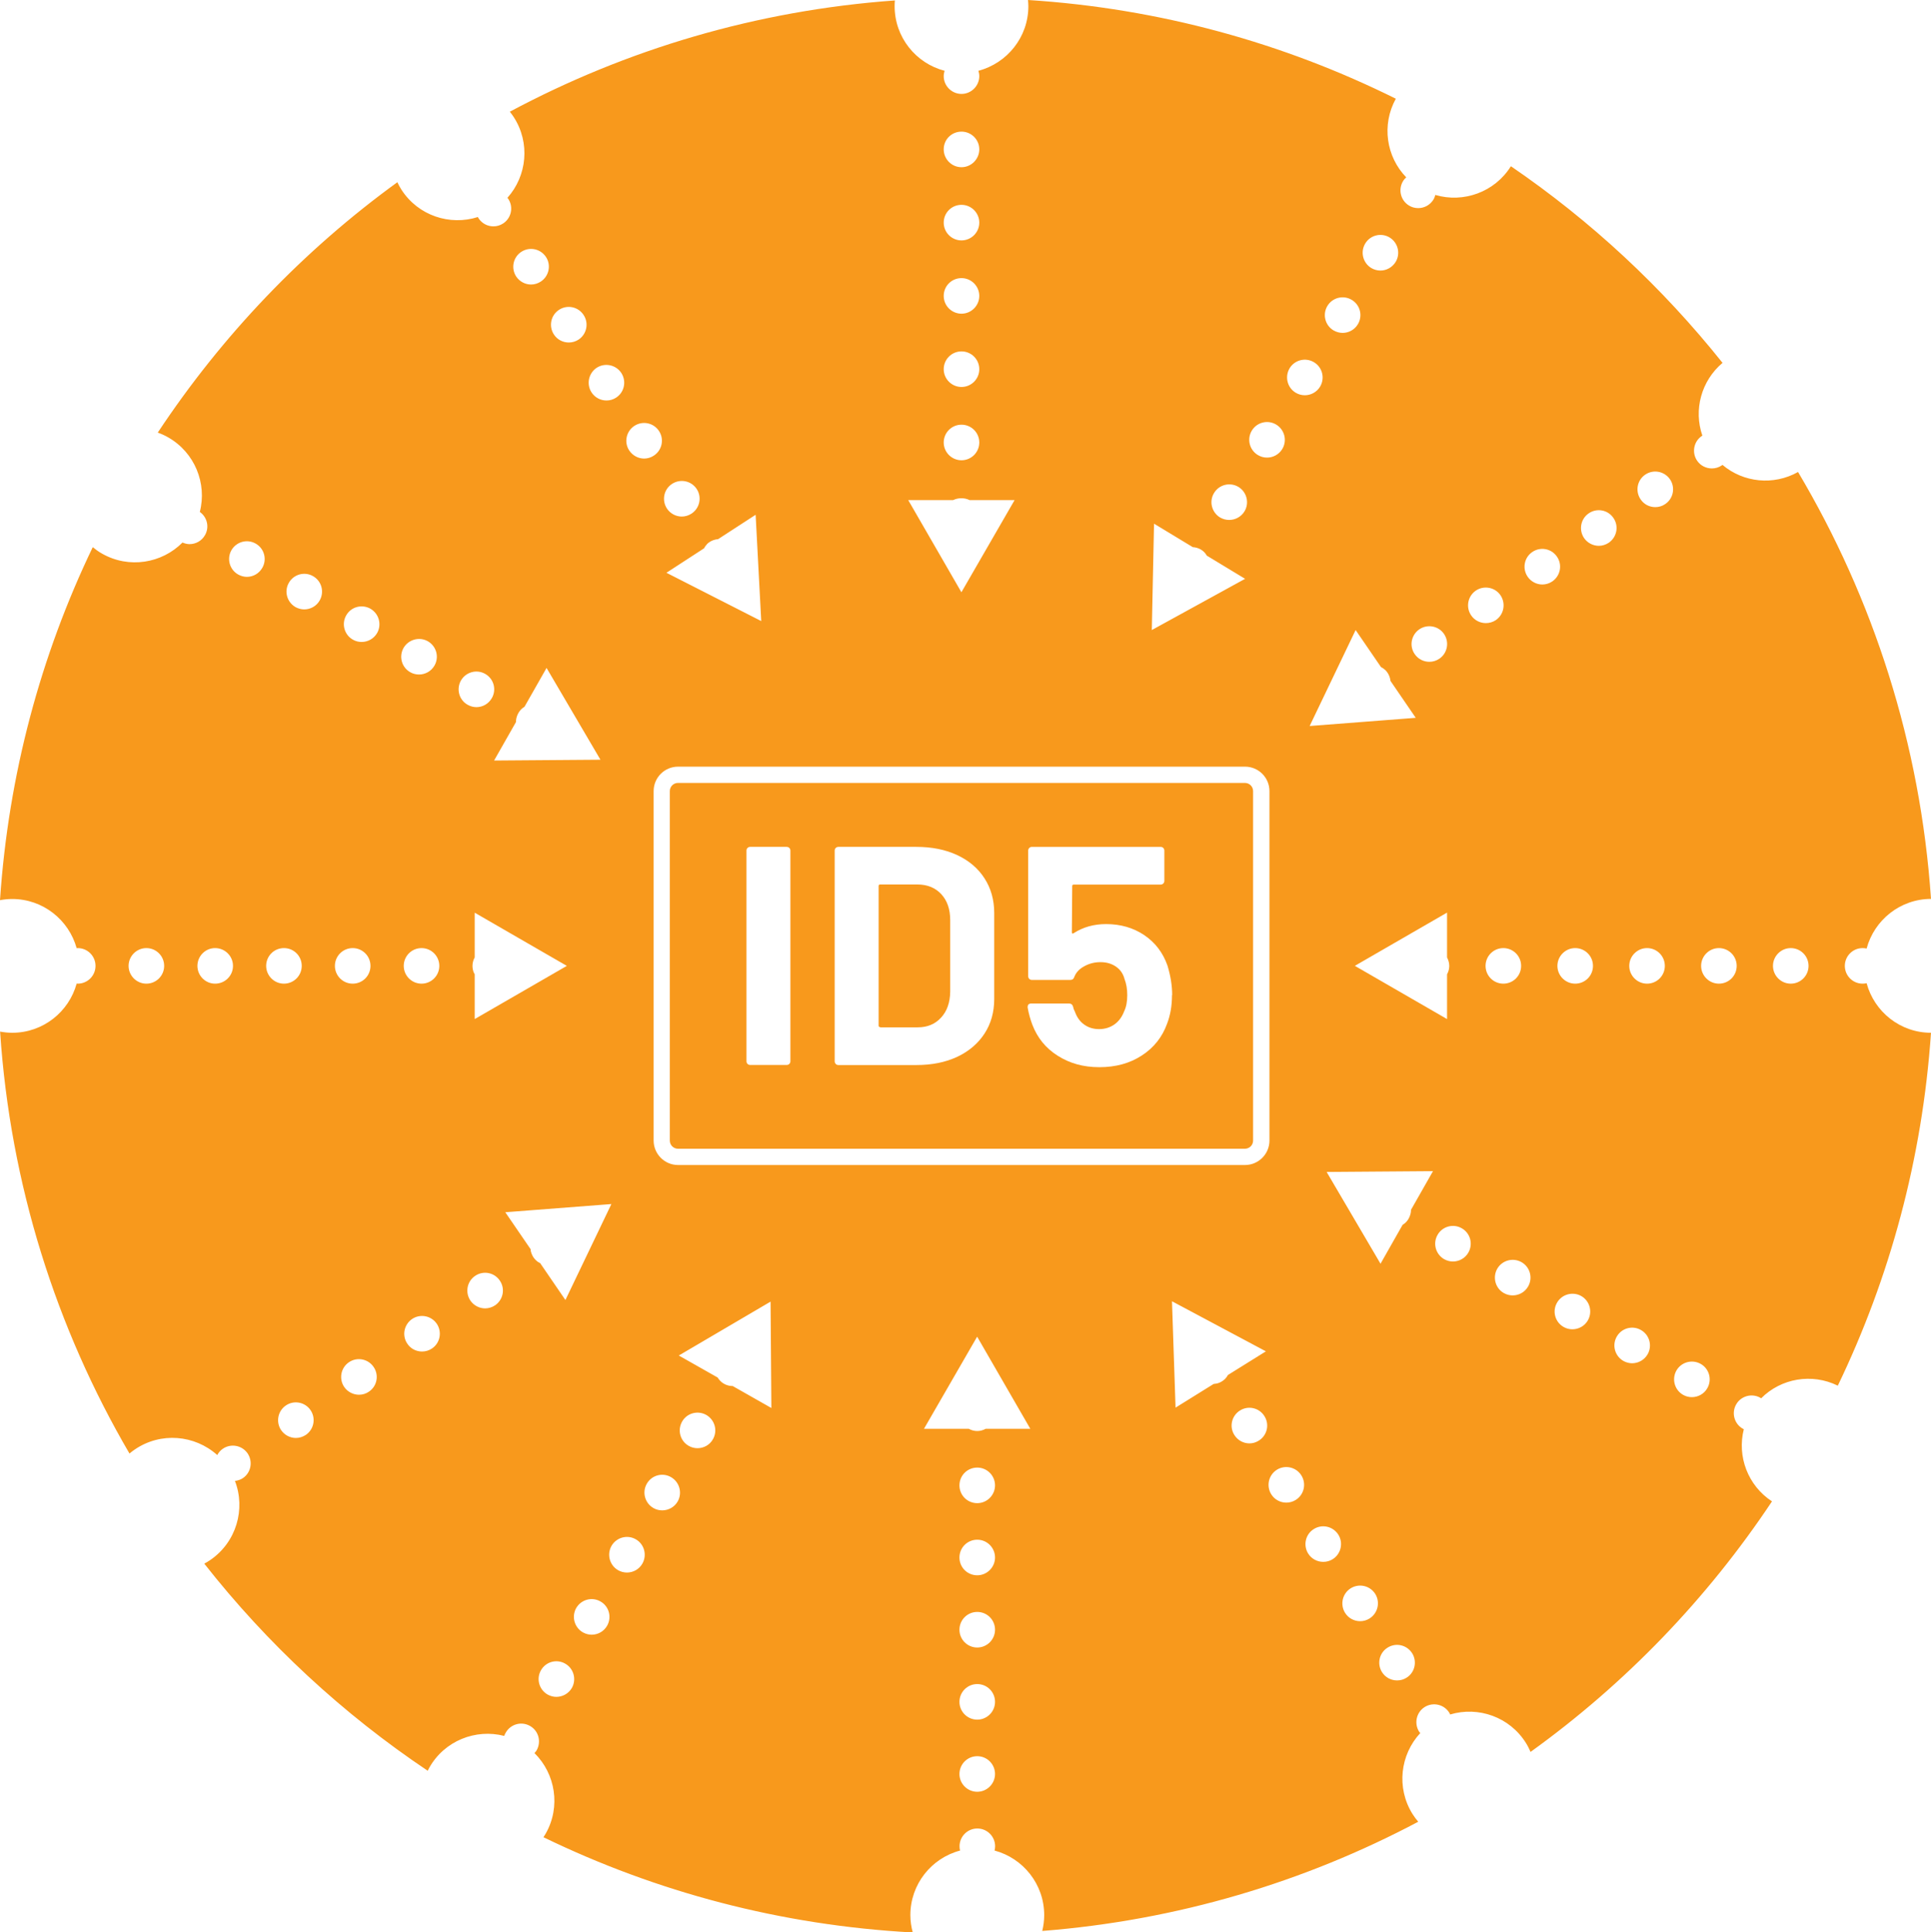 <?xml version="1.0" encoding="UTF-8"?><svg id="uuid-1c803c55-6f1b-4c1a-9803-2439b1457223" xmlns="http://www.w3.org/2000/svg" xmlns:xlink="http://www.w3.org/1999/xlink" viewBox="0 0 217.14 217.26"><defs><style>.uuid-d3849def-4c52-4b42-8b76-33e6e167a3f7{filter:url(#uuid-6b95d735-93b3-42bf-a9fa-54423f5d7c22);}.uuid-a35ea4b6-2e60-4cf7-99cd-ff999ed7de7a{fill:#F8991C;}.uuid-a35ea4b6-2e60-4cf7-99cd-ff999ed7de7a,.uuid-ad25ba9b-80ac-44c7-9272-f83a01301a22{stroke-width:0px;}.uuid-ad25ba9b-80ac-44c7-9272-f83a01301a22{fill:#fff;}</style><filter id="uuid-6b95d735-93b3-42bf-a9fa-54423f5d7c22" filterUnits="userSpaceOnUse"><feOffset dx="0" dy="0"/><feGaussianBlur result="uuid-832dc11e-9955-4a72-b34c-1678d61d2941" stdDeviation="6.87"/><feFlood flood-color="#000" flood-opacity="0"/><feComposite in2="uuid-832dc11e-9955-4a72-b34c-1678d61d2941" operator="in"/><feComposite in="SourceGraphic"/></filter></defs><path class="uuid-a35ea4b6-2e60-4cf7-99cd-ff999ed7de7a" d="M196.07,160.68s-.06-.02-.09-.04c-.96-.54-1.3-1.77-.75-2.73.54-.96,1.77-1.29,2.72-.75.03.02.06.04.09.06,2.23-2.24,5.69-2.86,8.62-1.42,5.85-12.14,9.51-25.54,10.48-39.68-3.47,0-6.38-2.37-7.24-5.57-.14.03-.29.05-.45.05-1.11,0-2-.9-2-2s.89-2,2-2c.15,0,.3.02.45.05.86-3.2,3.77-5.57,7.24-5.58-1.19-17.45-6.5-33.77-14.95-48-2.76,1.55-6.15,1.19-8.5-.8-.02.02-.04.03-.06.05-.35.24-.74.35-1.13.35-.64,0-1.27-.3-1.66-.87-.62-.91-.39-2.16.53-2.78.02-.01.04-.02.06-.04-1-2.89-.13-6.16,2.27-8.18-6.78-8.5-14.8-15.96-23.8-22.11-1.82,2.92-5.34,4.16-8.5,3.23-.05.18-.11.36-.21.52-.38.62-1.04.96-1.71.96-.36,0-.72-.09-1.04-.29-.94-.57-1.24-1.8-.67-2.74.1-.17.23-.31.36-.43-2.25-2.32-2.79-5.9-1.17-8.84-12.6-6.26-26.57-10.16-41.36-11.1.02.23.04.46.04.69,0,3.49-2.39,6.42-5.62,7.27.06.19.1.39.1.6,0,1.1-.9,2-2,2s-2-.9-2-2c0-.21.04-.41.1-.6-3.23-.84-5.62-3.77-5.62-7.27,0-.22.01-.43.03-.64-15.57,1.12-30.23,5.52-43.3,12.51.15.19.29.38.43.59,1.89,2.91,1.5,6.63-.7,9.09.03.04.07.08.1.13.6.92.34,2.16-.59,2.76-.34.22-.71.32-1.09.32-.65,0-1.29-.32-1.67-.91-.03-.04-.05-.09-.07-.14-3.15,1.01-6.71-.15-8.59-3.06-.18-.28-.33-.56-.47-.85-10.58,7.68-19.71,17.23-26.94,28.15.39.14.78.31,1.16.53,3.01,1.71,4.39,5.19,3.57,8.39.83.59,1.1,1.71.58,2.61-.37.65-1.04,1.01-1.74,1.01-.26,0-.53-.07-.79-.18-2.33,2.35-6.03,2.96-9.04,1.25-.38-.21-.72-.46-1.05-.73C4.59,73.67.95,87.07,0,101.21c.44-.08.9-.13,1.37-.13,3.46,0,6.37,2.35,7.25,5.53.04,0,.08-.01.12-.01,1.1,0,2,.89,2,2s-.9,2-2,2c-.04,0-.08,0-.12-.01-.87,3.18-3.78,5.53-7.24,5.53-.47,0-.92-.05-1.37-.13,1.15,17.22,6.31,33.34,14.55,47.44.19-.16.38-.31.59-.45,2.92-2,6.75-1.65,9.28.62.15-.28.35-.52.63-.71.91-.62,2.15-.39,2.78.52.62.92.39,2.16-.52,2.78-.28.19-.59.28-.9.32,1.22,3.17.16,6.88-2.77,8.89-.22.15-.45.29-.68.41,7.09,9.02,15.58,16.89,25.13,23.29.06-.12.11-.24.18-.36,1.71-3.02,5.21-4.39,8.42-3.56.04-.13.1-.25.17-.37.55-.96,1.76-1.3,2.73-.75.96.54,1.29,1.76.75,2.73-.07.12-.16.22-.25.32,2.36,2.33,2.98,6.04,1.26,9.06-.08.14-.17.27-.25.4,12.67,6.15,26.7,9.91,41.53,10.71-.17-.62-.27-1.28-.27-1.95,0-3.48,2.37-6.41,5.59-7.26-.04-.15-.06-.31-.06-.48,0-1.1.89-2,2-2s2,.9,2,2c0,.17-.03.32-.06.48,3.21.86,5.58,3.78,5.58,7.26,0,.61-.08,1.21-.22,1.78,15.18-1.19,29.49-5.5,42.28-12.28-.23-.27-.45-.56-.65-.88-1.83-2.94-1.38-6.66.88-9.09-.05-.06-.1-.11-.14-.17-.58-.94-.29-2.18.64-2.76.94-.58,2.17-.3,2.76.64.04.07.07.14.1.2,3.17-.95,6.7.28,8.53,3.22.2.32.36.65.51.99,10.66-7.67,19.87-17.23,27.15-28.17-2.72-1.78-3.94-5.06-3.17-8.11ZM201.37,106.6c1.1,0,2,.89,2,2s-.9,2-2,2-2-.9-2-2,.9-2,2-2ZM16.46,110.6c-1.1,0-2-.9-2-2s.9-2,2-2,2,.89,2,2-.9,2-2,2ZM24.19,110.6c-1.1,0-1.99-.9-1.99-2s.89-2,1.99-2,2.01.89,2.01,2-.9,2-2.01,2ZM29.5,63.84c-.37.65-1.04,1.02-1.74,1.02-.33,0-.67-.09-.99-.27-.95-.54-1.29-1.76-.75-2.72.55-.96,1.77-1.3,2.73-.75.96.54,1.3,1.76.75,2.72ZM29.93,108.6c0-1.11.89-2,2-2s2,.89,2,2-.9,2-2,2-2-.9-2-2ZM34.4,161.33c-.35.23-.74.35-1.13.35-.63,0-1.26-.31-1.65-.87-.62-.91-.39-2.16.52-2.78.91-.63,2.16-.39,2.78.52s.39,2.15-.52,2.78ZM35.95,67.51c-.36.64-1.04,1.01-1.74,1.01-.33,0-.67-.09-.98-.26-.96-.55-1.3-1.77-.75-2.73.54-.96,1.76-1.3,2.72-.75.96.54,1.3,1.76.75,2.73ZM37.66,108.6c0-1.11.9-2,2-2s2,.89,2,2-.89,2-2,2-2-.9-2-2ZM41.49,156.47c-.34.24-.73.35-1.12.35-.64,0-1.27-.31-1.66-.87-.62-.91-.39-2.16.52-2.78.91-.63,2.16-.39,2.78.52.63.91.4,2.16-.52,2.78ZM42.41,71.17c-.37.65-1.05,1.01-1.75,1.01-.33,0-.67-.08-.98-.26-.96-.54-1.3-1.77-.75-2.73.54-.96,1.76-1.29,2.72-.75.96.55,1.3,1.77.76,2.73ZM45.38,72.85c.55-.95,1.77-1.29,2.73-.75.96.55,1.3,1.77.75,2.73-.37.65-1.05,1.01-1.74,1.01-.34,0-.68-.08-.99-.26-.96-.54-1.3-1.76-.75-2.73ZM47.4,106.6c1.1,0,2,.89,2,2s-.9,2-2,2-2-.9-2-2,.89-2,2-2ZM48.59,151.61c-.35.24-.74.35-1.13.35-.64,0-1.27-.3-1.65-.87-.63-.91-.39-2.15.52-2.78.91-.62,2.15-.39,2.78.52.62.91.39,2.16-.52,2.78ZM79.49,61.19c.34-.34.79-.53,1.26-.57l4.22-2.74.63,11.95-10.66-5.43,4.23-2.75c.09-.17.19-.32.33-.46ZM75.58,54.4c.93-.6,2.17-.34,2.77.59.6.92.33,2.16-.59,2.76-.34.22-.72.33-1.09.33-.65,0-1.29-.32-1.68-.91-.6-.93-.34-2.17.59-2.77ZM71.34,47.88c.93-.6,2.17-.34,2.77.59.6.92.34,2.16-.59,2.76-.33.22-.71.33-1.09.33-.65,0-1.29-.33-1.68-.92-.6-.92-.33-2.16.59-2.76ZM67.1,41.35c.93-.6,2.17-.33,2.77.59.6.93.34,2.17-.59,2.77-.33.22-.71.32-1.08.32-.66,0-1.3-.32-1.68-.91-.6-.92-.34-2.16.58-2.77ZM62.87,34.83c.92-.6,2.16-.34,2.76.59.61.93.34,2.17-.58,2.77-.34.22-.72.32-1.09.32-.66,0-1.3-.32-1.68-.91-.6-.93-.34-2.17.59-2.77ZM58.63,28.31c.93-.6,2.16-.34,2.77.59.6.92.33,2.16-.59,2.76-.34.22-.71.33-1.09.33-.65,0-1.29-.32-1.68-.91-.6-.93-.34-2.17.59-2.77ZM58.02,81.14c0-.12.02-.25.04-.36.03-.13.07-.26.12-.38.05-.12.11-.23.18-.34s.16-.22.25-.31c.09-.09.19-.17.3-.24.02-.01.04-.02.06-.03l2.49-4.38,6.06,10.32-11.96.09,2.48-4.36ZM51.83,76.52c.55-.96,1.77-1.3,2.73-.75.96.54,1.3,1.76.75,2.72-.37.65-1.04,1.02-1.74,1.02-.33,0-.67-.09-.99-.27-.96-.54-1.29-1.76-.75-2.72ZM55.68,146.76c-.34.23-.74.35-1.13.35-.63,0-1.26-.31-1.65-.87-.62-.92-.39-2.16.52-2.78.91-.63,2.16-.4,2.78.52.63.91.39,2.15-.52,2.78ZM53.38,114.58v-5.04c-.03-.06-.07-.12-.1-.18-.1-.24-.15-.5-.15-.76,0-.33.09-.66.25-.95v-5.03l10.36,5.98-10.36,5.98ZM60.23,141.66c-.09-.09-.18-.19-.25-.3-.07-.11-.13-.22-.18-.35-.05-.12-.09-.24-.12-.37,0-.06,0-.12-.01-.18l-2.85-4.16,11.93-.92-5.17,10.79-2.84-4.15c-.07-.04-.14-.07-.21-.11-.1-.07-.21-.15-.3-.25ZM64.31,189.78c-.37.64-1.05,1.01-1.75,1.01-.33,0-.67-.09-.98-.26-.96-.55-1.3-1.77-.75-2.73.54-.96,1.76-1.3,2.72-.75.96.54,1.3,1.76.76,2.73ZM68.27,182.79c-.37.65-1.04,1.01-1.74,1.01-.33,0-.67-.09-.98-.26-.96-.55-1.3-1.77-.76-2.73.55-.96,1.77-1.3,2.73-.75.96.54,1.3,1.76.75,2.73ZM72.24,175.8c-.37.65-1.04,1.01-1.74,1.01-.34,0-.67-.08-.99-.26-.96-.55-1.29-1.77-.75-2.73.55-.96,1.77-1.3,2.73-.75.96.54,1.29,1.77.75,2.73ZM76.21,168.81c-.37.65-1.05,1.01-1.74,1.01-.34,0-.68-.08-.99-.26-.96-.55-1.3-1.77-.75-2.73.54-.96,1.76-1.3,2.72-.75.96.55,1.3,1.77.76,2.73ZM80.17,161.82c-.36.65-1.04,1.01-1.74,1.01-.33,0-.67-.08-.98-.26-.96-.54-1.3-1.76-.75-2.73.54-.96,1.76-1.29,2.72-.75.96.55,1.3,1.77.75,2.73ZM82.37,155.84c-.51,0-1.02-.21-1.38-.58-.09-.1-.18-.2-.25-.31-.01-.02-.02-.04-.03-.06l-4.38-2.48,10.32-6.06.09,11.96-4.37-2.48ZM108.12,14.8c1.1,0,2,.89,2,1.99s-.9,2.01-2,2.01-2-.9-2-2.01.89-1.99,2-1.99ZM108.12,23.03c1.1,0,2,.9,2,2s-.9,2-2,2-2-.89-2-2,.89-2,2-2ZM108.12,31.27c1.1,0,2,.9,2,2s-.9,2-2,2-2-.89-2-2,.89-2,2-2ZM108.12,39.51c1.1,0,2,.89,2,2s-.9,2-2,2-2-.9-2-2,.89-2,2-2ZM108.12,47.75c1.1,0,2,.89,2,2s-.9,2-2,2-2-.9-2-2,.89-2,2-2ZM102.13,56.23h5.05c.57-.28,1.28-.28,1.85,0h5.06l-5.98,10.36-5.98-10.36ZM109.89,201.46c-1.11,0-2-.9-2-2s.89-2,2-2,2,.9,2,2-.9,2-2,2ZM109.89,193.35c-1.11,0-2-.9-2-2s.89-2,2-2,2,.89,2,2-.9,2-2,2ZM109.89,185.24c-1.11,0-2-.9-2-2s.89-2,2-2,2,.89,2,2-.9,2-2,2ZM109.89,177.12c-1.11,0-2-.89-2-2s.89-2,2-2,2,.9,2,2-.9,2-2,2ZM109.89,169.01c-1.11,0-2-.89-2-2s.89-2,2-2,2,.9,2,2-.9,2-2,2ZM110.84,160.65c-.29.16-.62.25-.95.25s-.66-.09-.95-.25h-5.04l5.98-10.36,5.98,10.36h-5.03ZM159.6,70.76c.91-.62,2.16-.39,2.78.52.62.91.39,2.16-.52,2.78-.35.24-.74.35-1.13.35-.64,0-1.26-.3-1.65-.87-.63-.91-.39-2.15.52-2.78ZM159.2,80.71l-11.93.92,5.17-10.79,2.85,4.16c.18.09.35.21.5.35.32.32.52.76.57,1.21l2.84,4.15ZM153.52,27.38c.57-.95,1.8-1.25,2.74-.68.95.58,1.25,1.81.68,2.75-.38.62-1.04.97-1.71.97-.36,0-.72-.1-1.04-.29-.94-.58-1.24-1.81-.67-2.75ZM149.27,34.39c.57-.94,1.8-1.24,2.74-.67.95.57,1.25,1.8.68,2.74-.38.63-1.04.97-1.71.97-.36,0-.71-.1-1.04-.29-.94-.57-1.25-1.8-.67-2.75ZM140.77,48.41c.57-.94,1.8-1.24,2.74-.67.95.58,1.25,1.8.68,2.75-.38.62-1.04.96-1.71.96-.36,0-.71-.09-1.04-.29-.94-.57-1.25-1.8-.67-2.75ZM136.52,55.43c.57-.95,1.8-1.25,2.75-.68.94.58,1.24,1.81.67,2.75-.38.62-1.04.96-1.72.96-.35,0-.7-.09-1.03-.28-.94-.58-1.25-1.81-.67-2.75ZM129.77,58.88l4.36,2.64c.47.03.93.21,1.26.54.1.09.18.2.25.31.02.03.04.07.06.1l4.31,2.61-10.49,5.76.25-11.96ZM137.76,155.04c-.19.18-.41.33-.65.43-.2.08-.42.12-.64.14l-4.28,2.66-.4-11.96,10.56,5.63-4.27,2.66c-.09.16-.19.31-.32.44ZM141.55,161.98c-.33.21-.69.31-1.05.31-.67,0-1.32-.34-1.7-.95-.59-.93-.3-2.17.64-2.75.93-.59,2.17-.3,2.75.64.59.94.3,2.17-.64,2.75ZM145.7,168.65c-.32.2-.69.3-1.05.3-.67,0-1.32-.33-1.7-.94-.58-.94-.3-2.17.64-2.76.94-.58,2.17-.29,2.75.64.59.94.3,2.18-.64,2.76ZM145.69,44.15c-.94-.57-1.24-1.8-.67-2.75.57-.94,1.8-1.24,2.74-.67.95.57,1.25,1.8.68,2.75-.38.62-1.04.96-1.71.96-.36,0-.71-.09-1.04-.29ZM149.86,175.31c-.33.21-.7.3-1.06.3-.67,0-1.32-.33-1.7-.94-.58-.93-.3-2.17.64-2.75.94-.59,2.17-.3,2.76.64.58.93.29,2.17-.64,2.75ZM154,181.98c-.32.2-.69.3-1.05.3-.67,0-1.32-.33-1.7-.94-.58-.94-.3-2.17.64-2.76.94-.58,2.17-.3,2.76.64.58.94.29,2.17-.65,2.76ZM158.16,188.64c-.33.21-.7.3-1.06.3-.67,0-1.32-.33-1.7-.94-.58-.94-.3-2.17.64-2.75.94-.59,2.17-.3,2.76.64.58.93.3,2.17-.64,2.75ZM158.67,136.05c0,.12-.02.25-.04.36-.03.13-.07.26-.12.38-.05.12-.11.24-.18.35-.07.1-.16.21-.25.3-.11.11-.23.2-.36.28l-2.48,4.37-6.06-10.32,11.96-.09-2.48,4.36ZM152.36,108.59l10.36-5.98v5.04c.15.29.25.62.25.95s-.09.66-.25.95v5.03l-10.36-5.98ZM165.12,140.83c-.36.64-1.04,1.01-1.74,1.01-.33,0-.67-.09-.98-.26-.96-.55-1.3-1.77-.75-2.73.54-.96,1.76-1.3,2.72-.75.96.54,1.3,1.76.75,2.73ZM165.43,69.19c-.62-.91-.39-2.15.52-2.78.91-.62,2.16-.39,2.78.52.62.92.39,2.16-.52,2.79-.34.23-.74.34-1.13.34-.63,0-1.26-.3-1.65-.87ZM167.05,108.6c0-1.11.9-2,2-2s2,.89,2,2-.89,2-2,2-2-.9-2-2ZM171.84,144.64c-.37.65-1.04,1.01-1.74,1.01-.33,0-.67-.08-.99-.26-.96-.54-1.29-1.77-.75-2.73.55-.96,1.77-1.29,2.73-.75s1.3,1.77.75,2.73ZM173.44,65.72c-.64,0-1.27-.31-1.66-.88-.62-.91-.39-2.15.52-2.77.91-.63,2.16-.4,2.78.52.63.91.39,2.15-.52,2.78-.34.23-.74.35-1.12.35ZM178.56,148.45c-.37.65-1.05,1.01-1.74,1.01-.34,0-.68-.08-.99-.26-.96-.54-1.3-1.76-.75-2.72.54-.96,1.77-1.3,2.73-.76.96.55,1.29,1.77.75,2.73ZM177.13,110.6c-1.1,0-2-.9-2-2s.9-2,2-2,2,.89,2,2-.89,2-2,2ZM180.91,61.02c-.34.23-.74.35-1.12.35-.64,0-1.27-.31-1.66-.87-.62-.92-.39-2.16.52-2.78.91-.63,2.16-.4,2.78.52.63.91.39,2.15-.52,2.78ZM185.28,152.26c-.37.65-1.05,1.02-1.75,1.02-.33,0-.67-.09-.98-.26-.96-.55-1.3-1.77-.75-2.73.54-.96,1.76-1.3,2.72-.75.96.54,1.3,1.76.76,2.72ZM185.21,110.6c-1.1,0-2-.9-2-2s.9-2,2-2,2,.89,2,2-.89,2-2,2ZM187.26,56.67c-.34.24-.73.35-1.12.35-.64,0-1.27-.3-1.65-.87-.63-.91-.4-2.16.51-2.78.92-.63,2.16-.39,2.79.52.62.91.39,2.16-.53,2.78ZM191.99,156.08c-.37.65-1.04,1.01-1.74,1.01-.34,0-.67-.08-.99-.26-.96-.55-1.29-1.77-.75-2.73.55-.96,1.77-1.29,2.73-.75s1.3,1.76.75,2.73ZM193.29,110.6c-1.1,0-2-.9-2-2s.9-2,2-2,2,.89,2,2-.89,2-2,2Z"/><path class="uuid-ad25ba9b-80ac-44c7-9272-f83a01301a22" d="M140,130.99h-63.75c-1.52,0-2.75-1.24-2.75-2.75v-39.29c0-1.52,1.23-2.75,2.75-2.75h63.75c1.52,0,2.75,1.23,2.75,2.75v39.29c0,1.52-1.24,2.75-2.75,2.75ZM76.24,88.03c-.51,0-.92.41-.92.92v39.29c0,.51.41.92.92.92h63.75c.51,0,.92-.41.92-.92v-39.29c0-.51-.41-.92-.92-.92h-63.75Z"/><g class="uuid-d3849def-4c52-4b42-8b76-33e6e167a3f7"><path class="uuid-ad25ba9b-80ac-44c7-9272-f83a01301a22" d="M84.06,119.62c-.08-.08-.12-.18-.12-.3v-23.68c0-.12.04-.22.12-.3.08-.08.18-.12.3-.12h4.1c.12,0,.22.04.3.12.08.08.12.18.12.3v23.68c0,.12-.04.22-.12.3-.08.08-.18.12-.3.12h-4.1c-.12,0-.22-.04-.3-.12Z"/><path class="uuid-ad25ba9b-80ac-44c7-9272-f83a01301a22" d="M93.98,119.62c-.08-.08-.12-.18-.12-.3v-23.68c0-.12.04-.22.12-.3s.18-.12.3-.12h8.76c1.75,0,3.29.31,4.61.93,1.32.62,2.34,1.49,3.06,2.61s1.09,2.42,1.09,3.89v9.67c0,1.47-.36,2.77-1.09,3.89s-1.75,1.99-3.06,2.61c-1.32.62-2.85.93-4.61.93h-8.76c-.12,0-.22-.04-.3-.12ZM98.97,115.51h4.24c1.07,0,1.94-.36,2.61-1.09.67-.72,1.01-1.69,1.03-2.91v-8.06c0-1.21-.33-2.18-1-2.91-.67-.72-1.56-1.09-2.68-1.09h-4.2c-.12,0-.17.06-.17.17v15.69c0,.12.06.17.17.17Z"/><path class="uuid-ad25ba9b-80ac-44c7-9272-f83a01301a22" d="M131.79,111.9c0,1.19-.19,2.27-.56,3.22-.54,1.49-1.48,2.68-2.84,3.56-1.35.88-2.94,1.31-4.76,1.31s-3.33-.43-4.68-1.28-2.29-2.01-2.86-3.49c-.23-.61-.41-1.25-.53-1.93v-.07c0-.26.14-.39.42-.39h4.24c.23,0,.39.13.46.39.02.14.06.26.11.35.05.09.08.18.11.25.23.61.58,1.08,1.05,1.4.47.33,1.02.49,1.65.49s1.23-.18,1.72-.53c.49-.35.85-.84,1.09-1.47.23-.47.35-1.07.35-1.82,0-.68-.1-1.28-.31-1.82-.16-.61-.49-1.07-.98-1.4-.49-.33-1.06-.49-1.72-.49s-1.26.15-1.82.46c-.56.3-.93.7-1.12,1.19-.07.23-.22.35-.46.35h-4.31c-.12,0-.22-.04-.3-.12-.08-.08-.12-.18-.12-.3v-14.12c0-.12.04-.22.12-.3.08-.08.18-.12.3-.12h14.47c.12,0,.22.04.3.12.08.08.12.18.12.3v3.4c0,.12-.04.22-.12.3-.08.08-.18.12-.3.12h-9.77c-.12,0-.17.06-.17.17l-.04,5.18c0,.16.07.2.21.11,1.05-.68,2.27-1.02,3.64-1.02,1.63,0,3.07.42,4.29,1.24,1.23.83,2.1,1.97,2.61,3.42.35,1.15.53,2.25.53,3.33Z"/></g></svg>